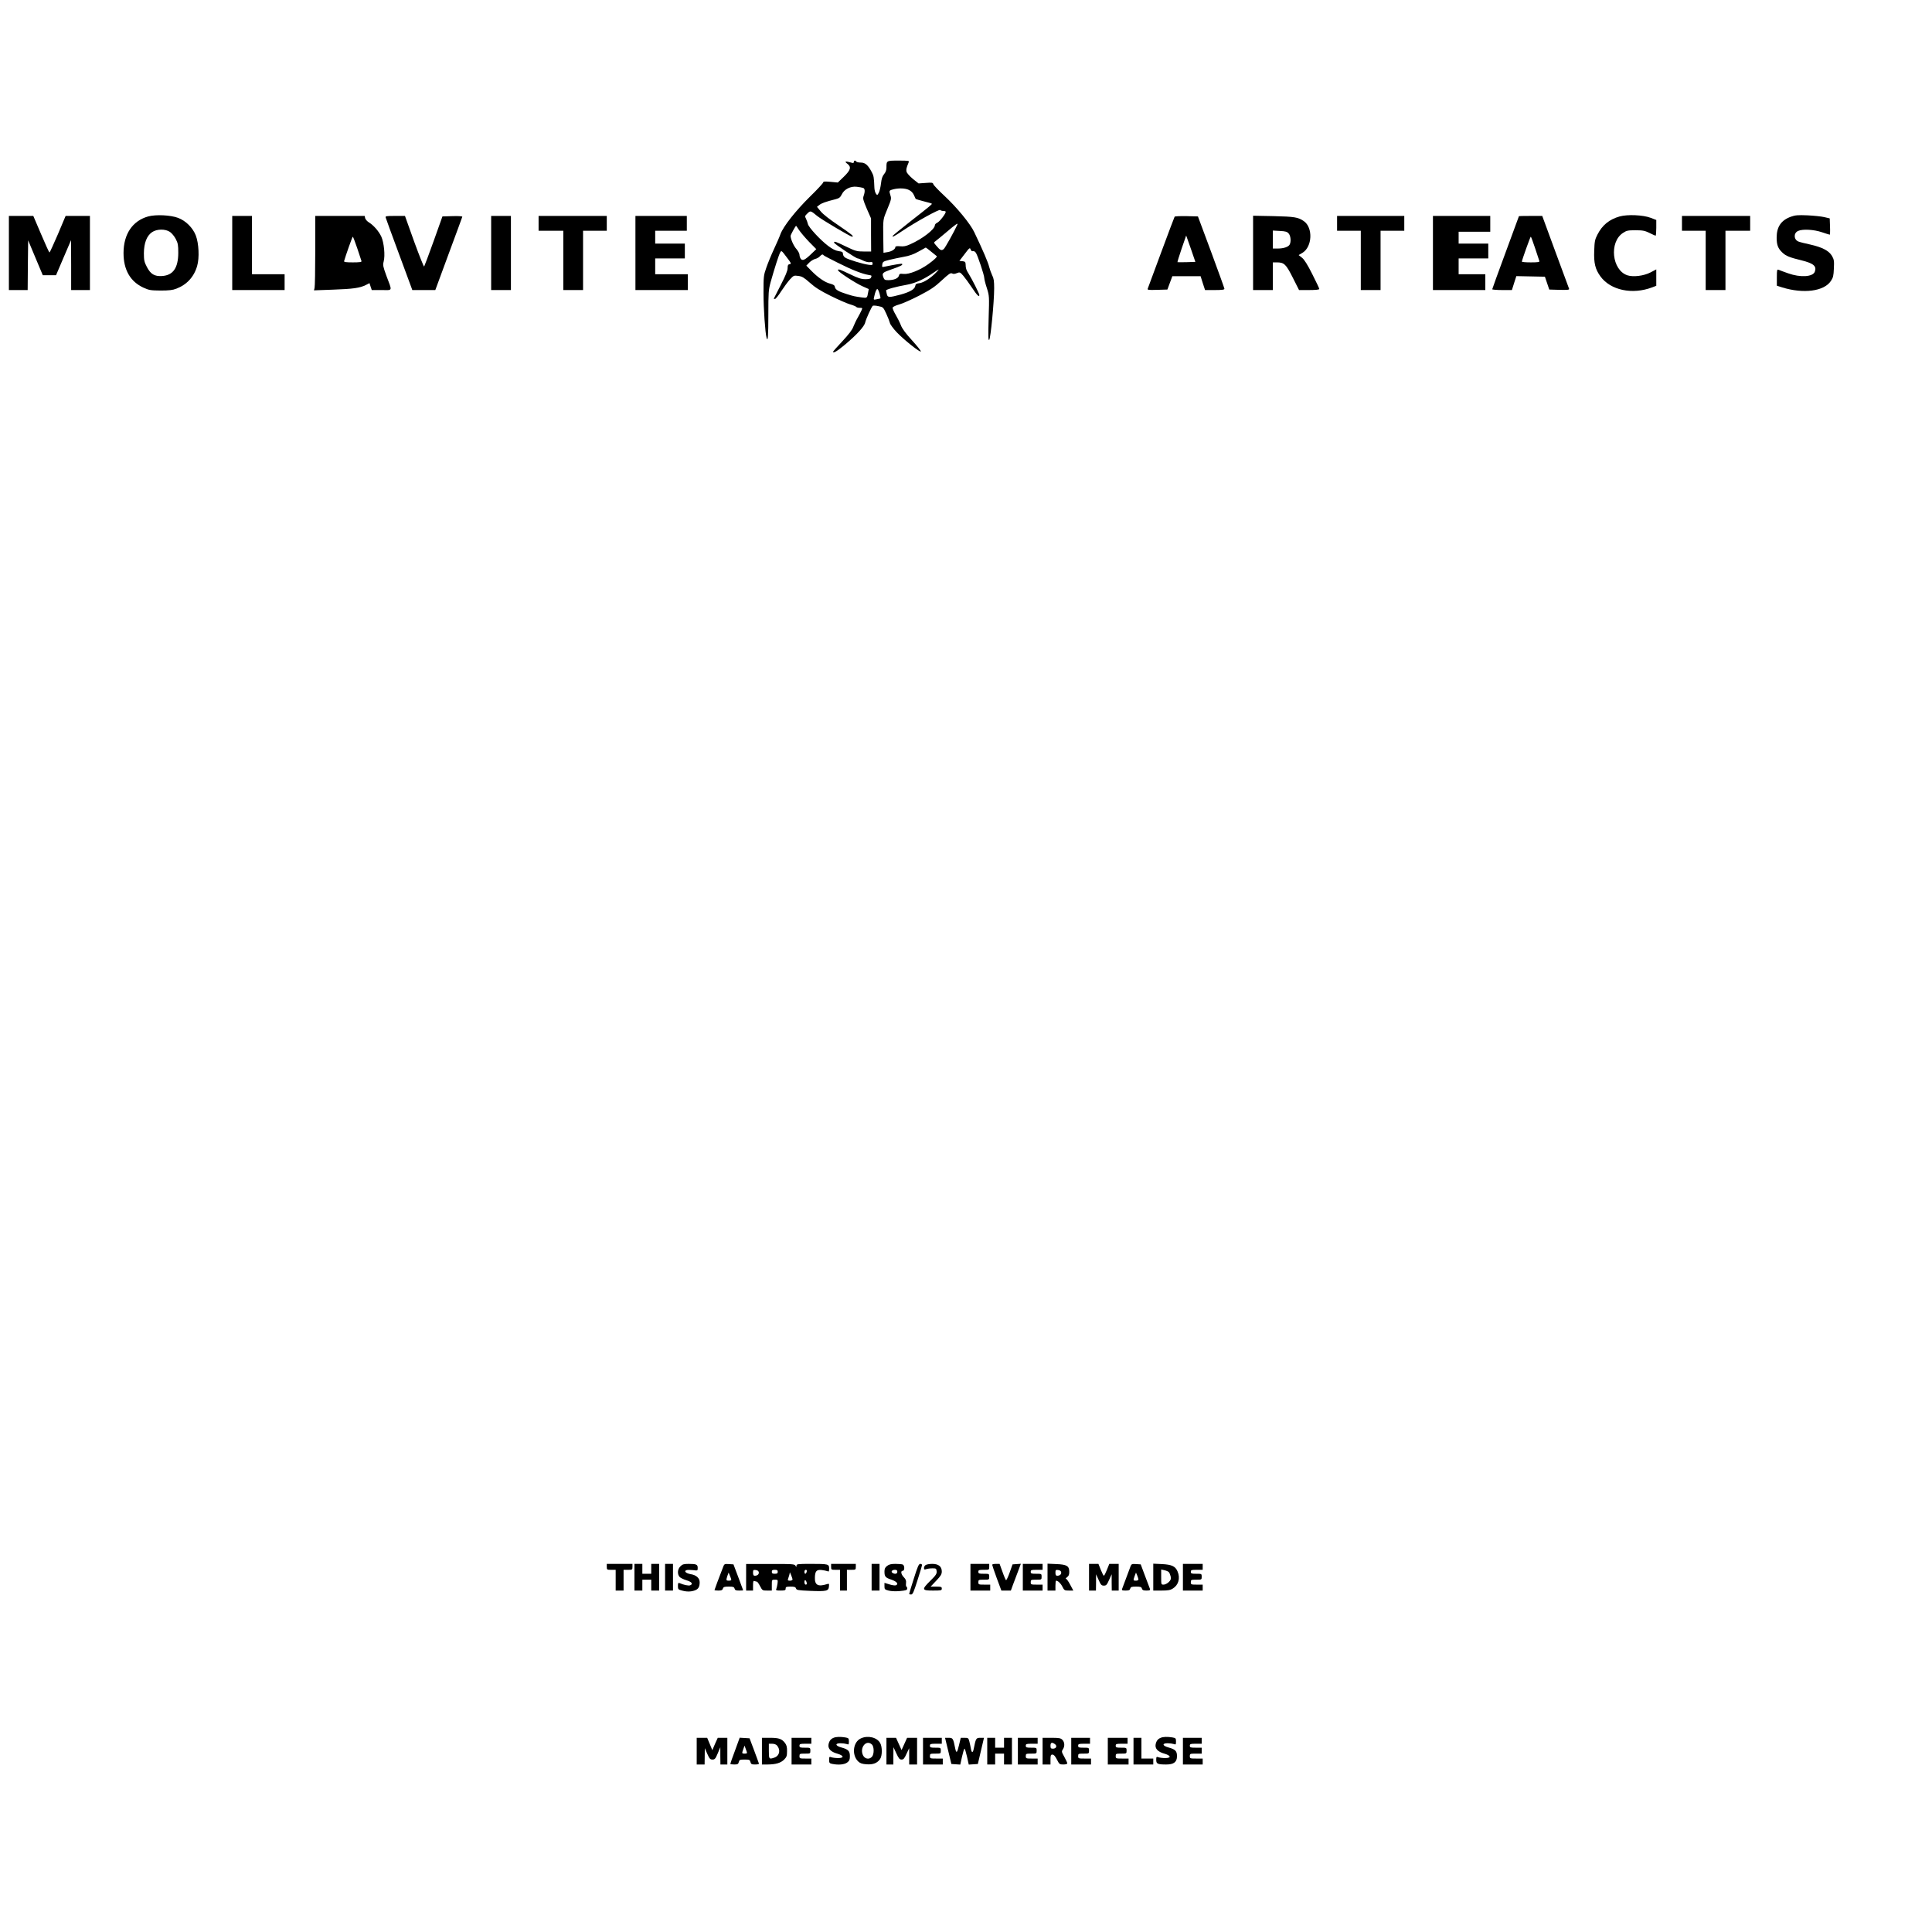<?xml version="1.0" encoding="UTF-8" standalone="yes"?>
<svg version="1.0" xmlns="http://www.w3.org/2000/svg" width="100mm" height="100mm" viewBox="0 0 1955 1630" preserveAspectRatio="xMidYMid meet">
  <g transform="translate(0,1630) scale(0.1,-0.1)" fill="#000000" stroke="none">
    <path d="M8640 16286 c0 -12 -7 -13 -32 -5 -53 15 -66 11 -35 -12 44 -33 36
-64 -34 -132 l-61 -59 -74 7 c-57 5 -74 4 -74 -6 0 -7 -60 -72 -133 -143 -147
-145 -269 -300 -299 -379 -10 -29 -41 -99 -68 -157 -27 -58 -61 -141 -76 -185
-27 -76 -28 -90 -28 -255 0 -156 17 -404 31 -453 13 -48 18 14 18 236 0 223 2
249 23 327 39 138 82 273 96 299 13 24 14 23 65 -45 48 -62 51 -69 32 -72 -17
-3 -21 -11 -21 -40 0 -26 -21 -77 -70 -172 -38 -74 -70 -136 -70 -137 0 -2 6
-3 13 -3 6 0 35 35 62 78 28 42 67 96 88 119 38 41 40 42 85 36 39 -5 58 -17
117 -69 52 -47 104 -80 210 -133 77 -38 166 -77 197 -86 32 -9 60 -21 63 -26
4 -5 19 -9 35 -9 28 0 29 -1 17 -27 -7 -16 -24 -48 -38 -73 -15 -25 -34 -66
-44 -91 -11 -32 -47 -78 -111 -147 -52 -55 -94 -103 -94 -106 0 -19 38 3 121
72 117 98 196 184 204 224 8 36 65 160 77 169 5 3 31 2 57 -4 47 -9 49 -11 79
-76 17 -36 33 -78 37 -94 3 -15 34 -57 68 -93 74 -78 240 -210 245 -195 2 6
-39 57 -90 113 -64 70 -100 119 -112 152 -11 28 -35 76 -54 108 -19 32 -32 64
-29 71 3 8 33 22 66 31 34 9 125 50 203 90 117 61 156 87 228 154 71 66 89 78
104 70 12 -7 27 -6 48 3 30 12 33 11 66 -27 18 -21 58 -76 88 -121 50 -76 74
-99 74 -73 0 13 -75 162 -107 213 -27 42 -31 56 -32 99 -1 22 -6 27 -32 30
l-31 3 53 69 c49 65 53 68 61 47 5 -15 14 -21 23 -17 8 3 21 -4 30 -17 18 -26
85 -227 85 -256 0 -11 11 -56 26 -101 25 -80 25 -83 18 -308 -5 -178 -4 -225
6 -216 14 14 50 383 50 522 0 73 -4 101 -20 131 -10 21 -24 60 -31 87 -10 43
-61 163 -150 349 -40 86 -179 254 -302 368 -58 54 -109 107 -112 117 -6 18
-13 19 -78 14 l-72 -5 -58 46 c-32 27 -60 58 -64 73 -5 23 -2 36 22 95 7 16
-2 17 -103 17 -122 0 -122 0 -122 -70 0 -26 -8 -48 -24 -67 -17 -20 -26 -47
-31 -93 -4 -36 -14 -78 -22 -94 -15 -28 -16 -29 -29 -11 -8 10 -15 37 -16 59
-4 106 -7 123 -26 158 -38 73 -67 98 -111 98 -22 0 -43 5 -46 10 -9 15 -25 12
-25 -4z m93 -262 c20 -6 22 -36 6 -82 -9 -26 -5 -42 32 -129 l43 -98 0 -167 1
-168 -75 0 c-69 0 -83 4 -179 50 -108 52 -121 57 -121 40 0 -12 222 -160 239
-160 7 0 30 -9 53 -21 24 -12 53 -19 69 -17 23 4 29 1 29 -14 0 -16 -6 -17
-42 -12 -57 7 -207 53 -235 72 -13 8 -23 24 -23 37 0 19 -7 24 -45 29 -31 5
-63 21 -104 52 -79 59 -200 190 -206 223 -3 14 -12 38 -19 53 -13 24 -12 28
14 53 31 30 32 30 100 -26 42 -35 336 -209 352 -209 25 0 -7 26 -135 113 -88
59 -159 114 -182 143 l-38 46 24 19 c22 18 64 33 167 59 34 9 45 18 60 48 24
52 90 85 152 77 25 -3 53 -8 63 -11z m464 -21 c22 -10 41 -29 51 -52 9 -20 17
-37 18 -39 1 -2 38 -13 81 -24 43 -11 80 -21 82 -24 5 -5 -19 -25 -216 -179
-94 -74 -175 -140 -178 -145 -12 -20 11 -9 94 47 147 98 375 223 385 213 6 -6
20 -10 33 -10 13 0 23 -4 23 -8 0 -20 -62 -100 -85 -110 -14 -6 -25 -18 -25
-26 0 -41 -127 -139 -250 -193 -41 -19 -67 -24 -102 -20 -33 3 -48 0 -48 -8 0
-21 -35 -44 -78 -51 l-42 -7 -2 144 c-3 201 -4 190 42 301 40 96 41 104 29
140 -14 44 -12 47 33 58 56 13 118 11 155 -7z m491 -350 c-28 -64 -123 -234
-137 -247 -23 -21 -37 -15 -76 32 -28 33 -28 33 -7 48 11 8 62 50 114 94 84
72 116 94 106 73z m-1603 -55 c16 -24 61 -77 101 -119 l74 -75 -48 -46 c-65
-63 -91 -76 -109 -52 -7 10 -13 28 -13 41 0 12 -14 38 -30 57 -29 32 -60 102
-60 134 0 11 50 102 56 102 1 0 14 -19 29 -42z m1338 -220 c29 -24 54 -44 56
-45 8 -5 -26 -38 -83 -79 -85 -62 -198 -107 -252 -101 -38 4 -43 2 -48 -18 -7
-27 -51 -45 -108 -45 -32 0 -40 4 -48 26 -18 45 -12 51 83 84 90 31 116 44
105 55 -4 4 -73 -7 -184 -30 -18 -4 -20 -1 -16 24 4 27 10 31 70 46 37 9 102
23 146 31 55 9 100 25 150 53 39 22 72 40 74 41 2 0 27 -19 55 -42z m-1089
-36 c2 -4 69 -39 148 -78 141 -71 242 -110 306 -121 35 -6 34 -5 26 -27 -5
-12 -20 -16 -58 -16 -41 0 -72 10 -155 50 -108 52 -121 56 -121 40 0 -15 173
-128 246 -161 l65 -29 -7 -37 c-9 -54 -11 -55 -62 -48 -77 11 -84 12 -156 35
-84 26 -114 45 -118 72 -2 16 -15 24 -49 33 -52 13 -122 61 -192 133 l-48 49
30 31 c17 17 44 33 60 37 16 3 37 15 47 26 18 20 30 24 38 11z m1140 -173
c-53 -56 -126 -103 -168 -109 -33 -4 -42 -10 -44 -27 -5 -34 -52 -62 -149 -89
-116 -31 -131 -31 -139 4 -3 15 -7 31 -8 37 -3 11 99 39 217 60 80 15 169 55
262 120 62 42 66 43 29 4z m-574 -214 c7 -25 11 -47 9 -49 -2 -2 -19 -6 -37
-9 -33 -7 -34 -7 -26 26 10 48 22 77 32 77 5 0 15 -20 22 -45z"/>
    <path d="M1500 15735 c-159 -44 -250 -179 -250 -371 0 -170 69 -289 202 -350
57 -26 74 -28 173 -29 84 0 122 4 160 19 105 40 179 120 210 230 24 81 17 229
-14 309 -30 77 -101 148 -178 177 -76 29 -225 36 -303 15z m220 -157 c19 -13
45 -45 59 -72 22 -43 25 -62 25 -140 -1 -153 -52 -226 -163 -234 -78 -5 -117
19 -155 92 -26 50 -30 68 -30 139 1 103 29 176 83 213 49 33 134 34 181 2z"/>
    <path d="M16390 15735 c-106 -30 -177 -88 -226 -185 -25 -48 -29 -69 -32 -162
-5 -125 10 -187 63 -260 102 -140 322 -187 523 -111 l42 16 0 83 0 83 -59 -31
c-68 -35 -174 -48 -233 -29 -157 52 -187 336 -45 429 36 24 50 27 126 27 74 0
94 -4 142 -27 31 -16 59 -28 62 -28 4 0 7 36 7 79 l0 80 -57 22 c-76 29 -234
36 -313 14z"/>
    <path d="M18122 15732 c-99 -36 -144 -102 -144 -212 0 -74 14 -110 59 -152 35
-33 74 -49 191 -77 124 -31 157 -59 136 -116 -20 -52 -146 -60 -269 -16 -44
15 -88 32 -97 36 -16 6 -18 -1 -18 -77 l0 -84 53 -17 c216 -67 425 -40 494 65
23 34 27 53 30 126 4 77 1 92 -19 127 -31 53 -99 88 -218 115 -52 11 -107 25
-122 31 -48 20 -50 86 -3 107 45 21 159 15 241 -13 41 -14 77 -25 80 -25 2 0
4 37 2 82 l-3 83 -55 13 c-30 7 -107 15 -170 18 -96 4 -124 2 -168 -14z"/>
    <path d="M90 15365 l0 -375 95 0 95 0 2 251 3 252 74 -177 74 -176 67 0 67 0
76 178 76 177 1 -252 0 -253 95 0 95 0 0 375 0 375 -123 0 -123 0 -78 -185
c-44 -102 -82 -185 -85 -185 -4 0 -42 83 -85 185 l-79 185 -124 0 -123 0 0
-375z"/>
    <path d="M2350 15365 l0 -375 265 0 265 0 0 80 0 80 -165 0 -165 0 0 295 0
295 -100 0 -100 0 0 -375z"/>
    <path d="M3190 15388 c0 -194 -3 -364 -7 -377 l-6 -24 192 7 c204 7 273 17
333 47 l37 19 11 -35 12 -35 99 0 c116 0 110 -19 48 147 -33 91 -36 106 -27
140 17 61 4 193 -24 255 -27 56 -79 115 -127 144 -16 10 -32 28 -36 41 l-5 23
-250 0 -250 0 0 -352z m425 25 c22 -65 41 -124 43 -130 3 -10 -20 -13 -88 -13
-68 0 -91 3 -88 13 13 48 83 247 88 247 3 0 23 -53 45 -117z"/>
    <path d="M3903 15723 c2 -10 60 -166 127 -348 67 -181 127 -342 132 -357 l10
-28 116 0 117 0 135 366 c74 201 137 369 138 375 3 6 -35 9 -99 7 l-102 -3
-89 -250 c-49 -137 -93 -253 -96 -257 -4 -4 -49 110 -101 252 l-93 260 -100 0
c-91 0 -100 -2 -95 -17z"/>
    <path d="M4970 15365 l0 -375 100 0 100 0 0 375 0 375 -100 0 -100 0 0 -375z"/>
    <path d="M5450 15665 l0 -75 125 0 125 0 0 -300 0 -300 100 0 100 0 0 300 0
300 120 0 120 0 0 75 0 75 -345 0 -345 0 0 -75z"/>
    <path d="M6430 15365 l0 -375 265 0 265 0 0 80 0 80 -165 0 -165 0 0 80 0 80
150 0 150 0 0 75 0 75 -150 0 -150 0 0 65 0 65 160 0 160 0 0 75 0 75 -260 0
-260 0 0 -375z"/>
    <path d="M11886 15732 c-3 -5 -64 -166 -135 -358 -71 -192 -132 -357 -136
-367 -7 -16 0 -18 95 -15 l103 3 25 68 25 67 143 0 143 0 22 -70 23 -70 98 0
c72 0 98 3 98 13 0 6 -61 174 -134 372 l-134 360 -115 3 c-64 1 -118 -1 -121
-6z m121 -460 c-49 -1 -91 -1 -92 0 -2 2 17 63 42 137 l46 133 47 -133 46
-134 -89 -3z"/>
    <path d="M12680 15366 l0 -376 100 0 100 0 0 140 0 140 40 0 c74 0 93 -18 162
-155 l63 -125 103 0 c66 0 102 4 102 11 0 6 -32 73 -71 150 -48 96 -81 148
-104 166 l-34 27 39 23 c99 60 108 254 14 320 -57 40 -94 46 -306 51 l-208 4
0 -376z m361 195 c20 -25 25 -81 9 -111 -13 -24 -62 -40 -121 -40 l-49 0 0 91
0 91 71 -4 c60 -3 74 -8 90 -27z"/>
    <path d="M13530 15665 l0 -75 120 0 120 0 0 -300 0 -300 100 0 100 0 0 300 0
300 120 0 120 0 0 75 0 75 -340 0 -340 0 0 -75z"/>
    <path d="M14500 15365 l0 -375 265 0 265 0 0 80 0 80 -135 0 -135 0 0 80 0 80
150 0 150 0 0 75 0 75 -150 0 -150 0 0 60 0 60 160 0 160 0 0 80 0 80 -290 0
-290 0 0 -375z"/>
    <path d="M15370 15737 c0 -2 -61 -167 -135 -367 -74 -200 -135 -368 -135 -372
0 -4 45 -8 99 -8 l100 0 22 70 23 71 145 -3 144 -3 22 -65 22 -65 103 -3 c80
-2 101 0 98 10 -3 7 -65 176 -139 376 l-133 362 -118 0 c-65 0 -118 -1 -118
-3z m164 -324 c21 -65 41 -124 43 -130 4 -10 -17 -13 -86 -13 -50 0 -91 3 -91
8 0 14 85 252 90 252 3 0 23 -53 44 -117z"/>
    <path d="M17020 15665 l0 -75 120 0 120 0 0 -300 0 -300 100 0 100 0 0 300 0
300 125 0 125 0 0 75 0 75 -345 0 -345 0 0 -75z"/>
    <path d="M6140 2070 c0 -29 2 -30 45 -30 l45 0 0 -105 0 -105 40 0 40 0 0 105
0 105 45 0 c43 0 45 1 45 30 l0 30 -130 0 -130 0 0 -30z"/>
    <path d="M6420 1965 l0 -135 40 0 40 0 0 55 0 55 45 0 45 0 0 -55 0 -55 40 0
40 0 0 135 0 135 -40 0 -40 0 0 -50 0 -50 -45 0 -45 0 0 50 0 50 -40 0 -40 0
0 -135z"/>
    <path d="M6730 1965 l0 -135 40 0 40 0 0 135 0 135 -40 0 -40 0 0 -135z"/>
    <path d="M6885 2075 c-30 -29 -33 -79 -8 -107 9 -10 40 -25 70 -34 53 -16 70
-38 36 -51 -15 -6 -65 4 -105 22 -15 6 -18 2 -18 -28 0 -33 3 -37 38 -46 48
-14 91 -14 131 0 37 13 51 35 51 83 0 42 -34 73 -91 82 -46 8 -71 30 -44 40 9
4 38 4 66 1 49 -6 49 -6 49 22 0 35 -13 41 -91 41 -50 0 -64 -4 -84 -25z"/>
    <path d="M7321 2078 c-48 -124 -91 -239 -91 -243 0 -3 18 -5 39 -5 31 0 41 4
46 20 5 17 15 20 60 20 44 0 53 -3 58 -20 4 -16 14 -20 46 -20 23 0 41 1 41 3
0 1 -22 61 -49 132 l-49 130 -46 3 c-40 3 -47 0 -55 -20z m79 -139 c0 -5 -11
-9 -25 -9 -28 0 -29 4 -14 50 l12 32 13 -32 c8 -18 14 -36 14 -41z"/>
    <path d="M7550 1964 l0 -134 35 0 35 0 0 51 c0 43 3 50 16 45 9 -3 19 -6 23
-6 5 0 19 -20 32 -45 23 -44 25 -45 71 -45 l48 0 0 55 c0 55 0 55 31 55 30 0
31 -1 27 -37 -3 -21 -8 -46 -12 -55 -7 -16 -2 -18 43 -18 44 0 51 3 51 20 0
17 7 20 49 20 40 0 51 -4 56 -19 5 -16 21 -19 140 -24 168 -7 189 -2 193 43 3
30 2 32 -20 25 -91 -29 -125 -9 -122 68 2 64 17 80 68 75 23 -3 49 -8 59 -12
14 -7 17 -3 17 27 0 45 -7 47 -187 47 -129 0 -143 -2 -143 -17 -1 -17 -1 -17
-11 -1 -9 16 -32 18 -254 17 l-245 0 0 -135z m128 52 c4 -20 -13 -36 -40 -36
-13 0 -18 8 -18 31 0 27 3 30 27 27 18 -2 29 -10 31 -22z m192 4 c0 -16 -7
-20 -30 -20 -23 0 -30 4 -30 20 0 16 7 20 30 20 23 0 30 -4 30 -20z m293 0
c-3 -11 -9 -20 -14 -20 -5 0 -9 9 -9 20 0 11 6 20 14 20 9 0 12 -7 9 -20z
m-143 -77 c0 -7 -12 -13 -26 -13 -20 0 -25 4 -20 16 3 9 9 28 13 42 l6 27 13
-30 c7 -16 13 -36 14 -42z m143 -33 c3 -13 0 -20 -9 -20 -8 0 -14 10 -14 26 0
28 15 25 23 -6z"/>
    <path d="M8410 2070 c0 -29 2 -30 45 -30 l45 0 0 -105 0 -105 35 0 35 0 0 105
0 105 45 0 c43 0 45 1 45 30 l0 30 -125 0 -125 0 0 -30z"/>
    <path d="M8820 1965 l0 -135 40 0 40 0 0 135 0 135 -40 0 -40 0 0 -135z"/>
    <path d="M8976 2079 c-20 -15 -26 -29 -26 -57 0 -51 10 -62 71 -82 55 -19 75
-45 44 -57 -10 -3 -39 1 -66 10 l-49 15 0 -34 c0 -31 3 -34 41 -44 26 -7 70
-9 115 -5 63 6 74 10 74 26 0 11 -4 19 -8 19 -4 0 -6 15 -4 34 3 27 -2 40 -22
61 -28 28 -35 65 -11 65 21 0 20 56 -1 64 -9 3 -42 6 -73 6 -44 0 -65 -5 -85
-21z m104 -59 c0 -21 -24 -27 -49 -11 -19 12 -4 31 25 31 17 0 24 -5 24 -20z"/>
    <path d="M9247 1951 c-26 -81 -47 -151 -47 -155 0 -3 9 -6 19 -6 17 0 27 24
65 144 26 79 46 149 46 155 0 6 -8 11 -18 11 -15 0 -27 -28 -65 -149z"/>
    <path d="M9368 2089 c-10 -5 -18 -19 -18 -30 0 -17 4 -19 23 -12 12 4 40 8 62
8 37 0 40 -2 43 -30 2 -25 -7 -40 -63 -95 -91 -90 -88 -100 25 -100 83 0 90 1
90 20 0 18 -7 20 -57 20 l-56 0 56 59 c46 48 57 66 57 94 0 50 -33 77 -96 77
-27 0 -57 -5 -66 -11z"/>
    <path d="M9820 1965 l0 -135 100 0 100 0 0 30 0 30 -60 0 c-57 0 -60 1 -60 25
0 24 3 25 55 25 54 0 55 0 55 30 0 30 -1 30 -55 30 -48 0 -55 2 -55 20 0 18 7
20 55 20 54 0 55 0 55 30 l0 30 -95 0 -95 0 0 -135z"/>
    <path d="M10040 2091 c0 -5 21 -66 46 -135 l47 -126 48 0 48 0 21 58 c12 31
35 92 51 135 l29 78 -42 -3 -42 -3 -29 -82 c-16 -46 -33 -80 -37 -78 -4 3 -21
41 -36 85 l-29 80 -37 0 c-21 0 -38 -4 -38 -9z"/>
    <path d="M10350 1965 l0 -135 100 0 100 0 0 30 0 30 -60 0 c-57 0 -60 1 -60
25 0 24 3 25 55 25 54 0 55 0 55 30 0 30 -1 30 -55 30 -48 0 -55 2 -55 20 0
18 7 20 60 20 l60 0 0 30 0 30 -100 0 -100 0 0 -135z"/>
    <path d="M10600 1966 l0 -136 40 0 40 0 0 50 c0 28 3 50 6 50 19 0 47 -26 64
-60 19 -38 23 -40 66 -40 l45 0 -32 60 c-17 33 -37 60 -43 60 -6 0 0 7 12 16
16 11 22 25 22 53 0 60 -25 75 -131 79 l-89 4 0 -136z m138 50 c4 -20 -13 -36
-40 -36 -13 0 -18 8 -18 31 0 27 3 30 27 27 18 -2 29 -10 31 -22z"/>
    <path d="M11020 1965 l0 -135 35 0 35 0 1 83 0 82 26 -57 c22 -50 29 -58 53
-58 24 0 31 8 53 58 l26 57 0 -82 1 -83 35 0 35 0 0 135 0 135 -48 0 -47 0
-24 -60 c-13 -33 -27 -60 -31 -60 -4 0 -18 27 -31 60 l-24 60 -47 0 -48 0 0
-135z"/>
    <path d="M11441 2078 c-24 -65 -80 -215 -86 -230 -6 -15 -1 -18 35 -18 33 0
43 4 47 20 5 17 14 20 58 20 45 0 55 -3 60 -20 5 -16 15 -20 46 -20 34 0 39 3
35 18 -3 9 -26 69 -50 132 l-43 115 -47 3 c-40 3 -47 0 -55 -20z m79 -135 c0
-7 -11 -13 -25 -13 -29 0 -29 2 -13 48 l13 34 12 -28 c7 -16 12 -35 13 -41z"/>
    <path d="M11670 1966 l0 -136 83 0 c64 0 89 4 114 20 58 35 78 105 49 173 -22
53 -59 70 -158 75 l-88 4 0 -136z m157 51 c7 -7 15 -27 19 -44 5 -26 1 -37
-19 -57 -15 -14 -38 -26 -52 -26 -25 0 -25 1 -25 76 l0 77 32 -7 c18 -4 38
-12 45 -19z"/>
    <path d="M11970 1965 l0 -135 100 0 100 0 0 30 0 30 -60 0 c-57 0 -60 1 -60
25 0 24 3 25 55 25 54 0 55 0 55 30 0 30 -1 30 -55 30 -48 0 -55 2 -55 20 0
18 7 20 60 20 l60 0 0 30 0 30 -100 0 -100 0 0 -135z"/>
    <path d="M8435 340 c-28 -11 -44 -31 -51 -66 -8 -43 22 -76 88 -94 68 -20 73
-45 8 -45 -25 0 -55 4 -67 8 -21 8 -23 5 -23 -26 0 -31 4 -35 31 -41 64 -13
125 -7 153 15 21 16 26 29 26 63 0 52 -16 69 -85 88 -63 17 -69 43 -10 43 22
0 50 -4 63 -8 20 -8 22 -5 22 26 0 32 -3 35 -37 41 -50 8 -93 7 -118 -4z"/>
    <path d="M8713 335 c-82 -35 -97 -170 -28 -235 19 -18 40 -25 84 -28 66 -5
110 13 137 54 22 33 23 120 1 160 -30 57 -122 81 -194 49z m109 -62 c24 -21
25 -99 1 -125 -27 -30 -70 -23 -89 13 -39 76 30 165 88 112z"/>
    <path d="M11745 340 c-28 -11 -44 -31 -51 -66 -8 -43 22 -76 88 -94 68 -20 73
-45 8 -45 -25 0 -55 4 -67 8 -21 8 -23 5 -23 -26 0 -40 13 -47 101 -47 77 0
109 25 109 84 0 52 -16 69 -85 88 -63 17 -69 43 -10 43 22 0 50 -4 63 -8 20
-8 22 -5 22 26 0 32 -3 35 -37 41 -50 8 -93 7 -118 -4z"/>
    <path d="M7050 205 l0 -135 40 0 40 0 1 83 1 82 25 -57 c22 -50 30 -58 53 -58
23 0 30 8 53 63 l26 62 0 -87 1 -88 35 0 35 0 0 135 0 135 -49 0 -48 0 -28
-62 -27 -63 -26 63 -26 62 -53 0 -53 0 0 -135z"/>
    <path d="M7438 212 c-27 -71 -48 -132 -48 -136 0 -3 18 -6 40 -6 34 0 41 4 46
25 6 23 11 25 59 25 48 0 53 -2 59 -25 5 -21 12 -25 46 -25 22 0 40 3 40 8 -1
4 -22 63 -48 132 l-47 125 -50 3 -50 3 -47 -129z m121 -24 c1 -5 -10 -8 -24
-8 -29 0 -29 2 -13 47 l12 34 12 -33 c7 -18 13 -36 13 -40z"/>
    <path d="M7710 205 l0 -135 58 0 c83 1 131 15 166 49 26 26 30 38 30 85 1 40
-4 62 -20 83 -32 42 -61 53 -151 53 l-83 0 0 -135z m152 58 c39 -45 27 -104
-25 -123 -55 -19 -57 -16 -57 65 l0 75 33 0 c20 0 40 -7 49 -17z"/>
    <path d="M8010 205 l0 -135 100 0 100 0 0 30 0 30 -60 0 c-57 0 -60 1 -60 25
0 24 3 25 55 25 54 0 55 0 55 30 0 30 -1 30 -55 30 -48 0 -55 2 -55 20 0 18 7
20 60 20 l60 0 0 30 0 30 -100 0 -100 0 0 -135z"/>
    <path d="M8970 205 l0 -135 35 0 35 0 0 88 1 87 29 -62 c24 -52 33 -63 53 -63
20 0 29 11 50 58 l27 57 0 -82 0 -83 40 0 40 0 0 135 0 135 -51 0 -50 0 -28
-62 -28 -62 -28 62 -28 62 -48 0 -49 0 0 -135z"/>
    <path d="M9340 205 l0 -135 100 0 100 0 0 30 0 30 -65 0 c-63 0 -65 1 -65 25
0 24 3 25 55 25 54 0 55 0 55 30 0 30 -1 30 -55 30 -48 0 -55 2 -55 20 0 18 7
20 60 20 l60 0 0 30 0 30 -95 0 -95 0 0 -135z"/>
    <path d="M9595 208 l32 -133 45 -3 45 -3 18 81 c10 44 21 80 25 80 4 0 15 -36
25 -80 l18 -81 46 3 46 3 31 133 31 132 -38 0 c-41 0 -45 -6 -65 -108 -9 -46
-21 -48 -29 -4 -3 20 -11 54 -16 75 -9 35 -12 37 -49 37 l-38 0 -18 -75 c-18
-78 -27 -86 -38 -33 -20 102 -24 108 -65 108 l-38 0 32 -132z"/>
    <path d="M9990 205 l0 -135 40 0 40 0 0 55 0 55 45 0 45 0 0 -55 0 -55 40 0
40 0 0 135 0 135 -40 0 -40 0 0 -50 0 -50 -45 0 -45 0 0 50 0 50 -40 0 -40 0
0 -135z"/>
    <path d="M10300 205 l0 -135 100 0 100 0 0 30 0 30 -60 0 c-57 0 -60 1 -60 25
0 24 3 25 55 25 54 0 55 0 55 30 0 30 -1 30 -55 30 -48 0 -55 2 -55 20 0 18 7
20 60 20 l60 0 0 30 0 30 -100 0 -100 0 0 -135z"/>
    <path d="M10550 205 l0 -135 40 0 40 0 0 50 c0 43 3 50 20 50 14 0 27 -15 45
-50 24 -47 27 -50 65 -50 24 0 40 5 40 12 0 6 -14 36 -30 65 -28 50 -29 55
-15 76 21 30 19 73 -5 97 -17 17 -33 20 -110 20 l-90 0 0 -135z m125 71 c25
-18 13 -46 -20 -46 -21 0 -25 5 -25 30 0 33 15 38 45 16z"/>
    <path d="M10840 205 l0 -135 100 0 100 0 0 30 0 30 -65 0 c-63 0 -65 1 -65 25
0 24 3 25 55 25 54 0 55 0 55 30 0 30 -1 30 -55 30 -48 0 -55 2 -55 20 0 18 7
20 60 20 l60 0 0 30 0 30 -95 0 -95 0 0 -135z"/>
    <path d="M11210 205 l0 -135 105 0 105 0 0 30 0 30 -65 0 c-63 0 -65 1 -65 25
0 24 3 25 55 25 54 0 55 0 55 30 0 30 -1 30 -55 30 -48 0 -55 2 -55 20 0 18 7
20 60 20 l60 0 0 30 0 30 -100 0 -100 0 0 -135z"/>
    <path d="M11470 205 l0 -135 100 0 100 0 0 30 0 30 -60 0 -60 0 0 105 0 105
-40 0 -40 0 0 -135z"/>
    <path d="M11970 205 l0 -135 100 0 100 0 0 30 0 30 -65 0 c-63 0 -65 1 -65 25
0 24 3 25 60 25 l60 0 0 30 0 30 -60 0 c-53 0 -60 2 -60 20 0 18 7 20 60 20
l60 0 0 30 0 30 -95 0 -95 0 0 -135z"/>
  </g>
</svg>